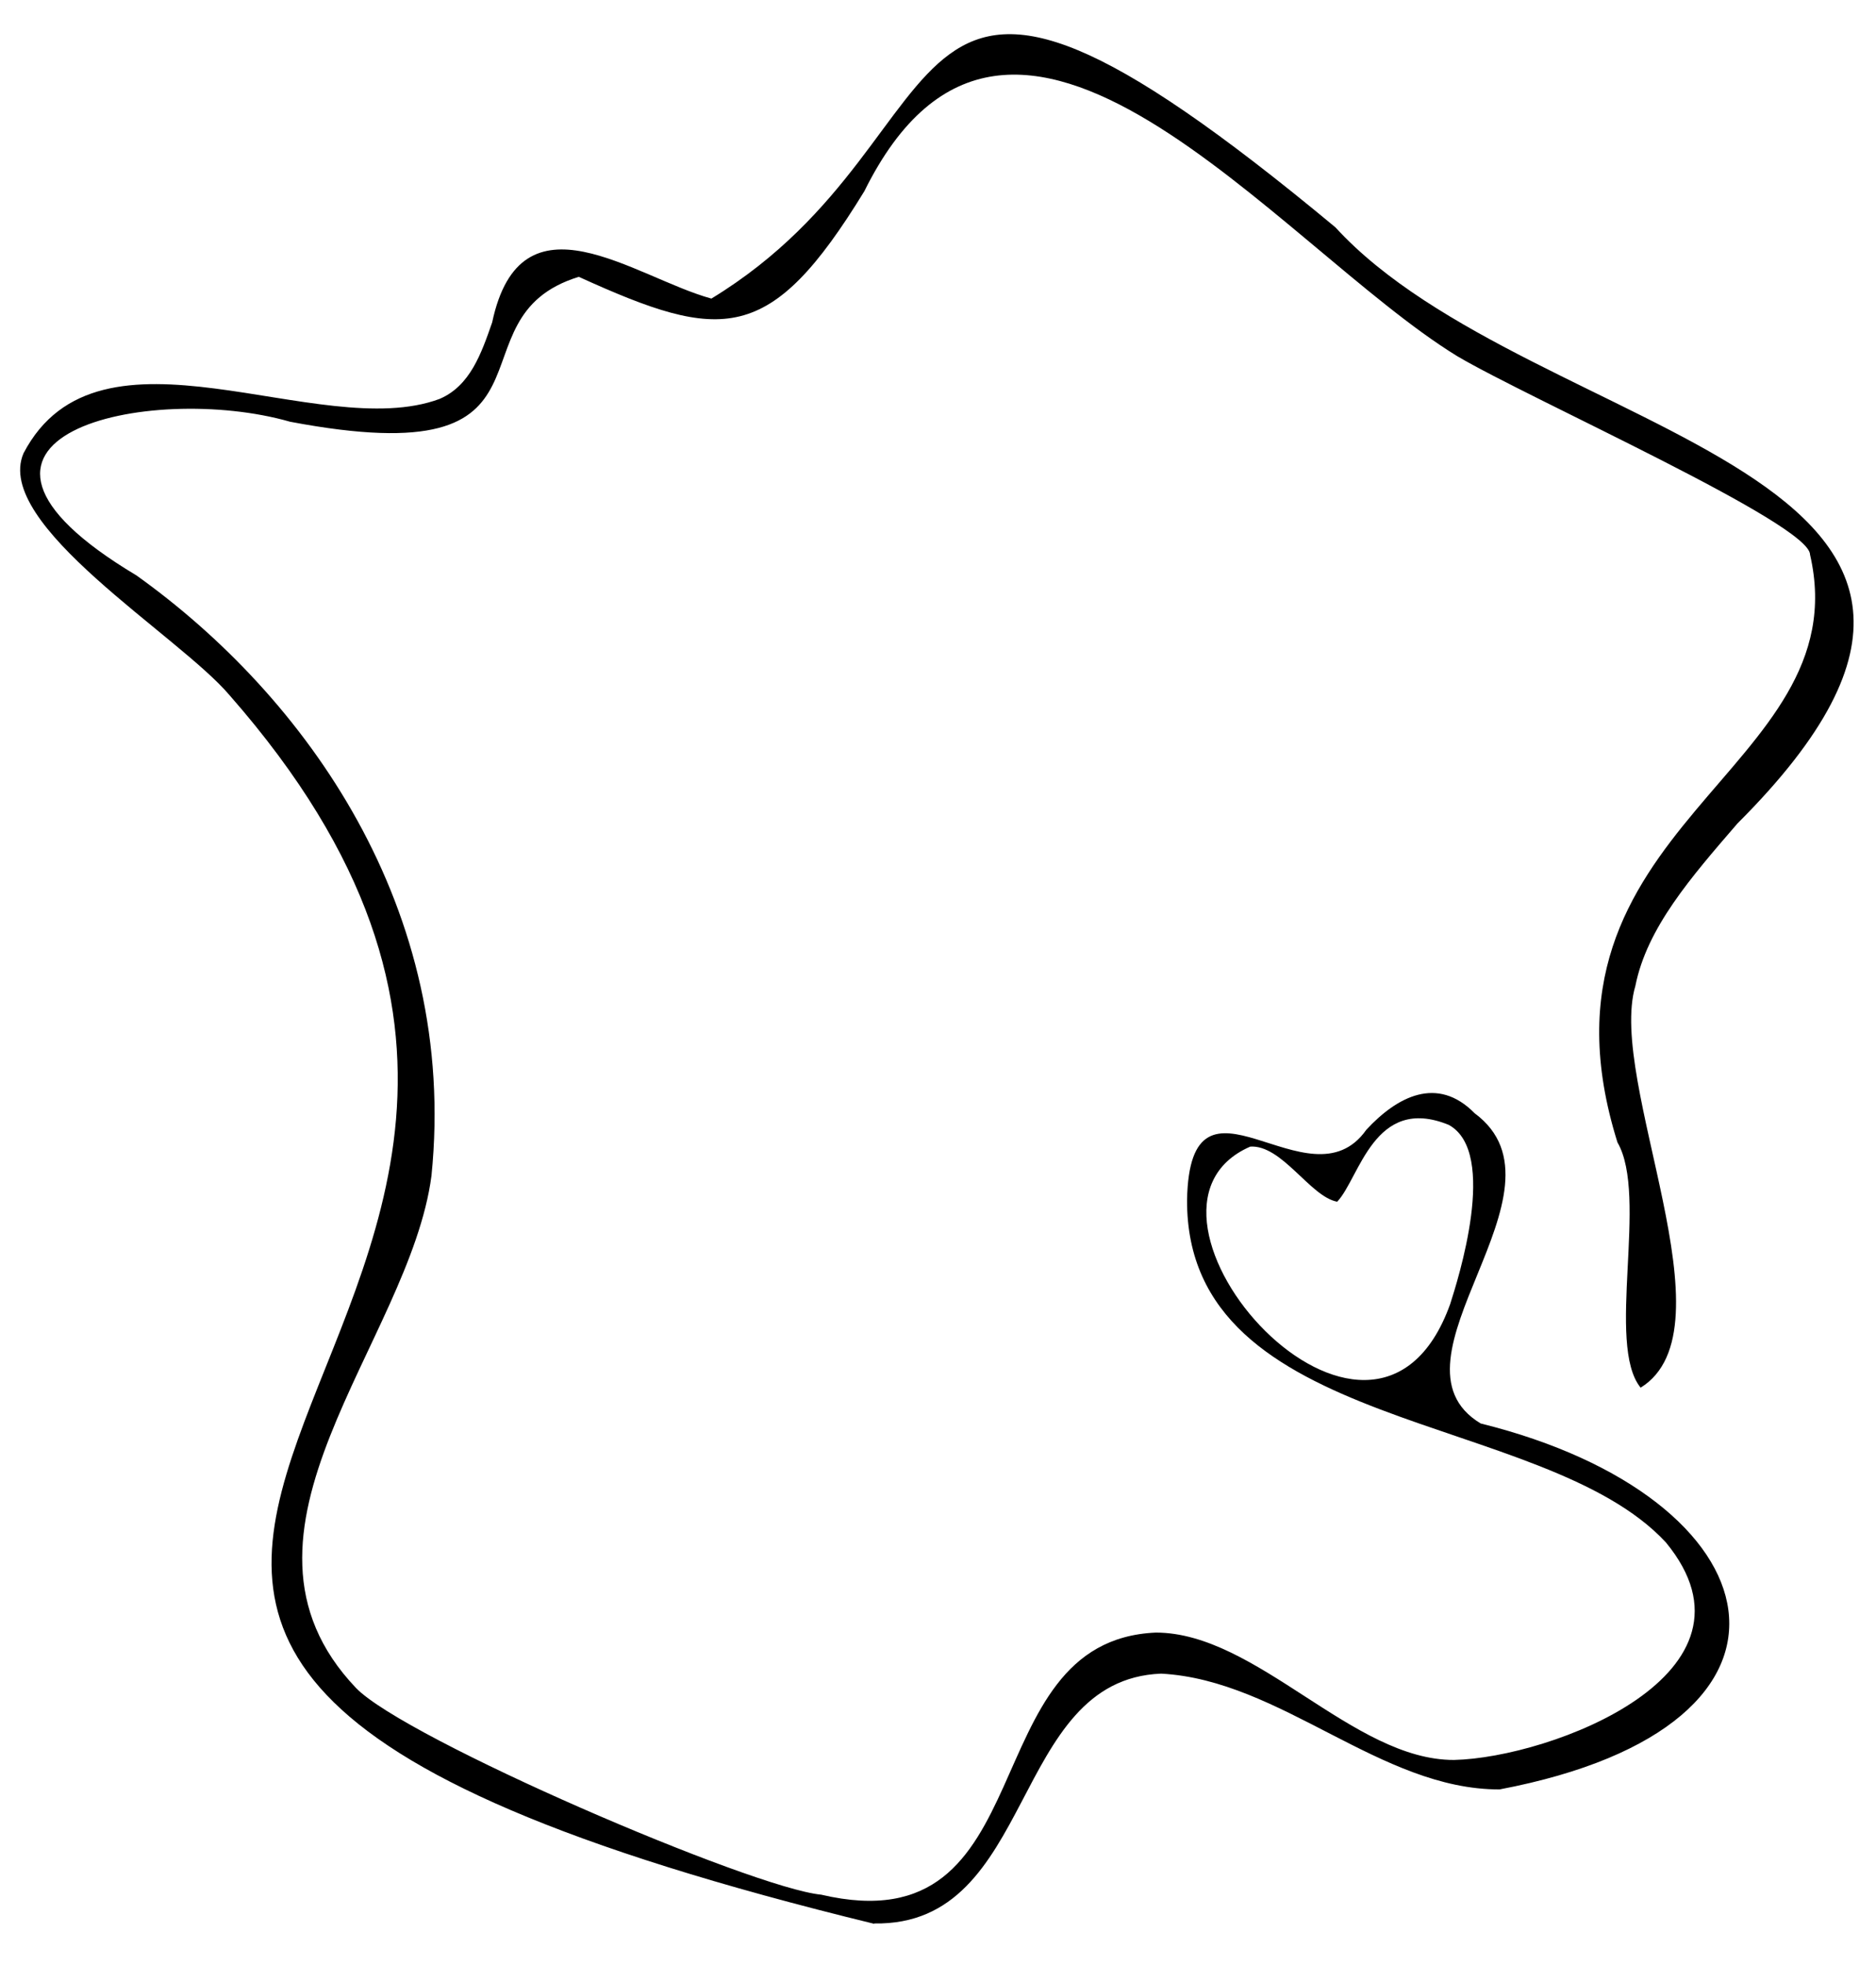 <?xml version="1.0" encoding="UTF-8"?>
<svg id="PC" xmlns="http://www.w3.org/2000/svg" viewBox="0 0 53.48 56">
  <path d="M24.92,54.83c-35.64-8.69-2.05-16.43-18.38-35.02-1.45-1.71-6.74-4.86-5.87-6.89,2.16-4.14,8.42-.27,11.86-1.55.87-.37,1.19-1.29,1.5-2.18.82-3.86,4.06-1.28,6.25-.68,7.8-4.75,4.39-13.16,17.79-2.03,5.62,6.14,21.64,6.83,11.46,16.99-1.32,1.53-2.58,2.97-2.91,4.63-.81,2.73,2.85,9.78.15,11.45-1-1.23.23-5.46-.66-6.99-2.84-9.07,6.92-10.55,5.49-16.75.01-.88-8-4.44-10.06-5.66-5.09-3.12-12.7-13.18-16.9-4.7-2.69,4.39-4.05,4.3-8.14,2.44-3.84,1.18.02,5.69-8.23,4.13-4-1.15-11.04.4-4.38,4.38,4.83,3.45,9.18,9.51,8.41,17.11-.62,4.74-6.37,10.17-2.15,14.6,1.4,1.45,11.28,5.7,13.26,5.89,6.45,1.51,4.24-7.24,9.54-7.47,2.88,0,5.62,3.64,8.5,3.63,2.75-.06,9.12-2.46,6.04-6.2-3.5-3.78-13.68-3.08-13.65-9.76.08-4.26,3.48.31,5.11-2,.87-.94,2.02-1.56,3.09-.47,2.97,2.2-2.8,7.05.17,8.84,8.48,2.1,10.17,8.6.54,10.43-3.4.01-6.23-3.12-9.65-3.3-4.32.17-3.56,7.2-8.18,7.12ZM35.64,32.68c-4.24,1.85,3.48,10.66,5.7,4.49.21-.66,1.39-4.33-.04-5.11-2.13-.87-2.54,1.52-3.18,2.19-.77-.14-1.58-1.64-2.49-1.57Z"/>
</svg>